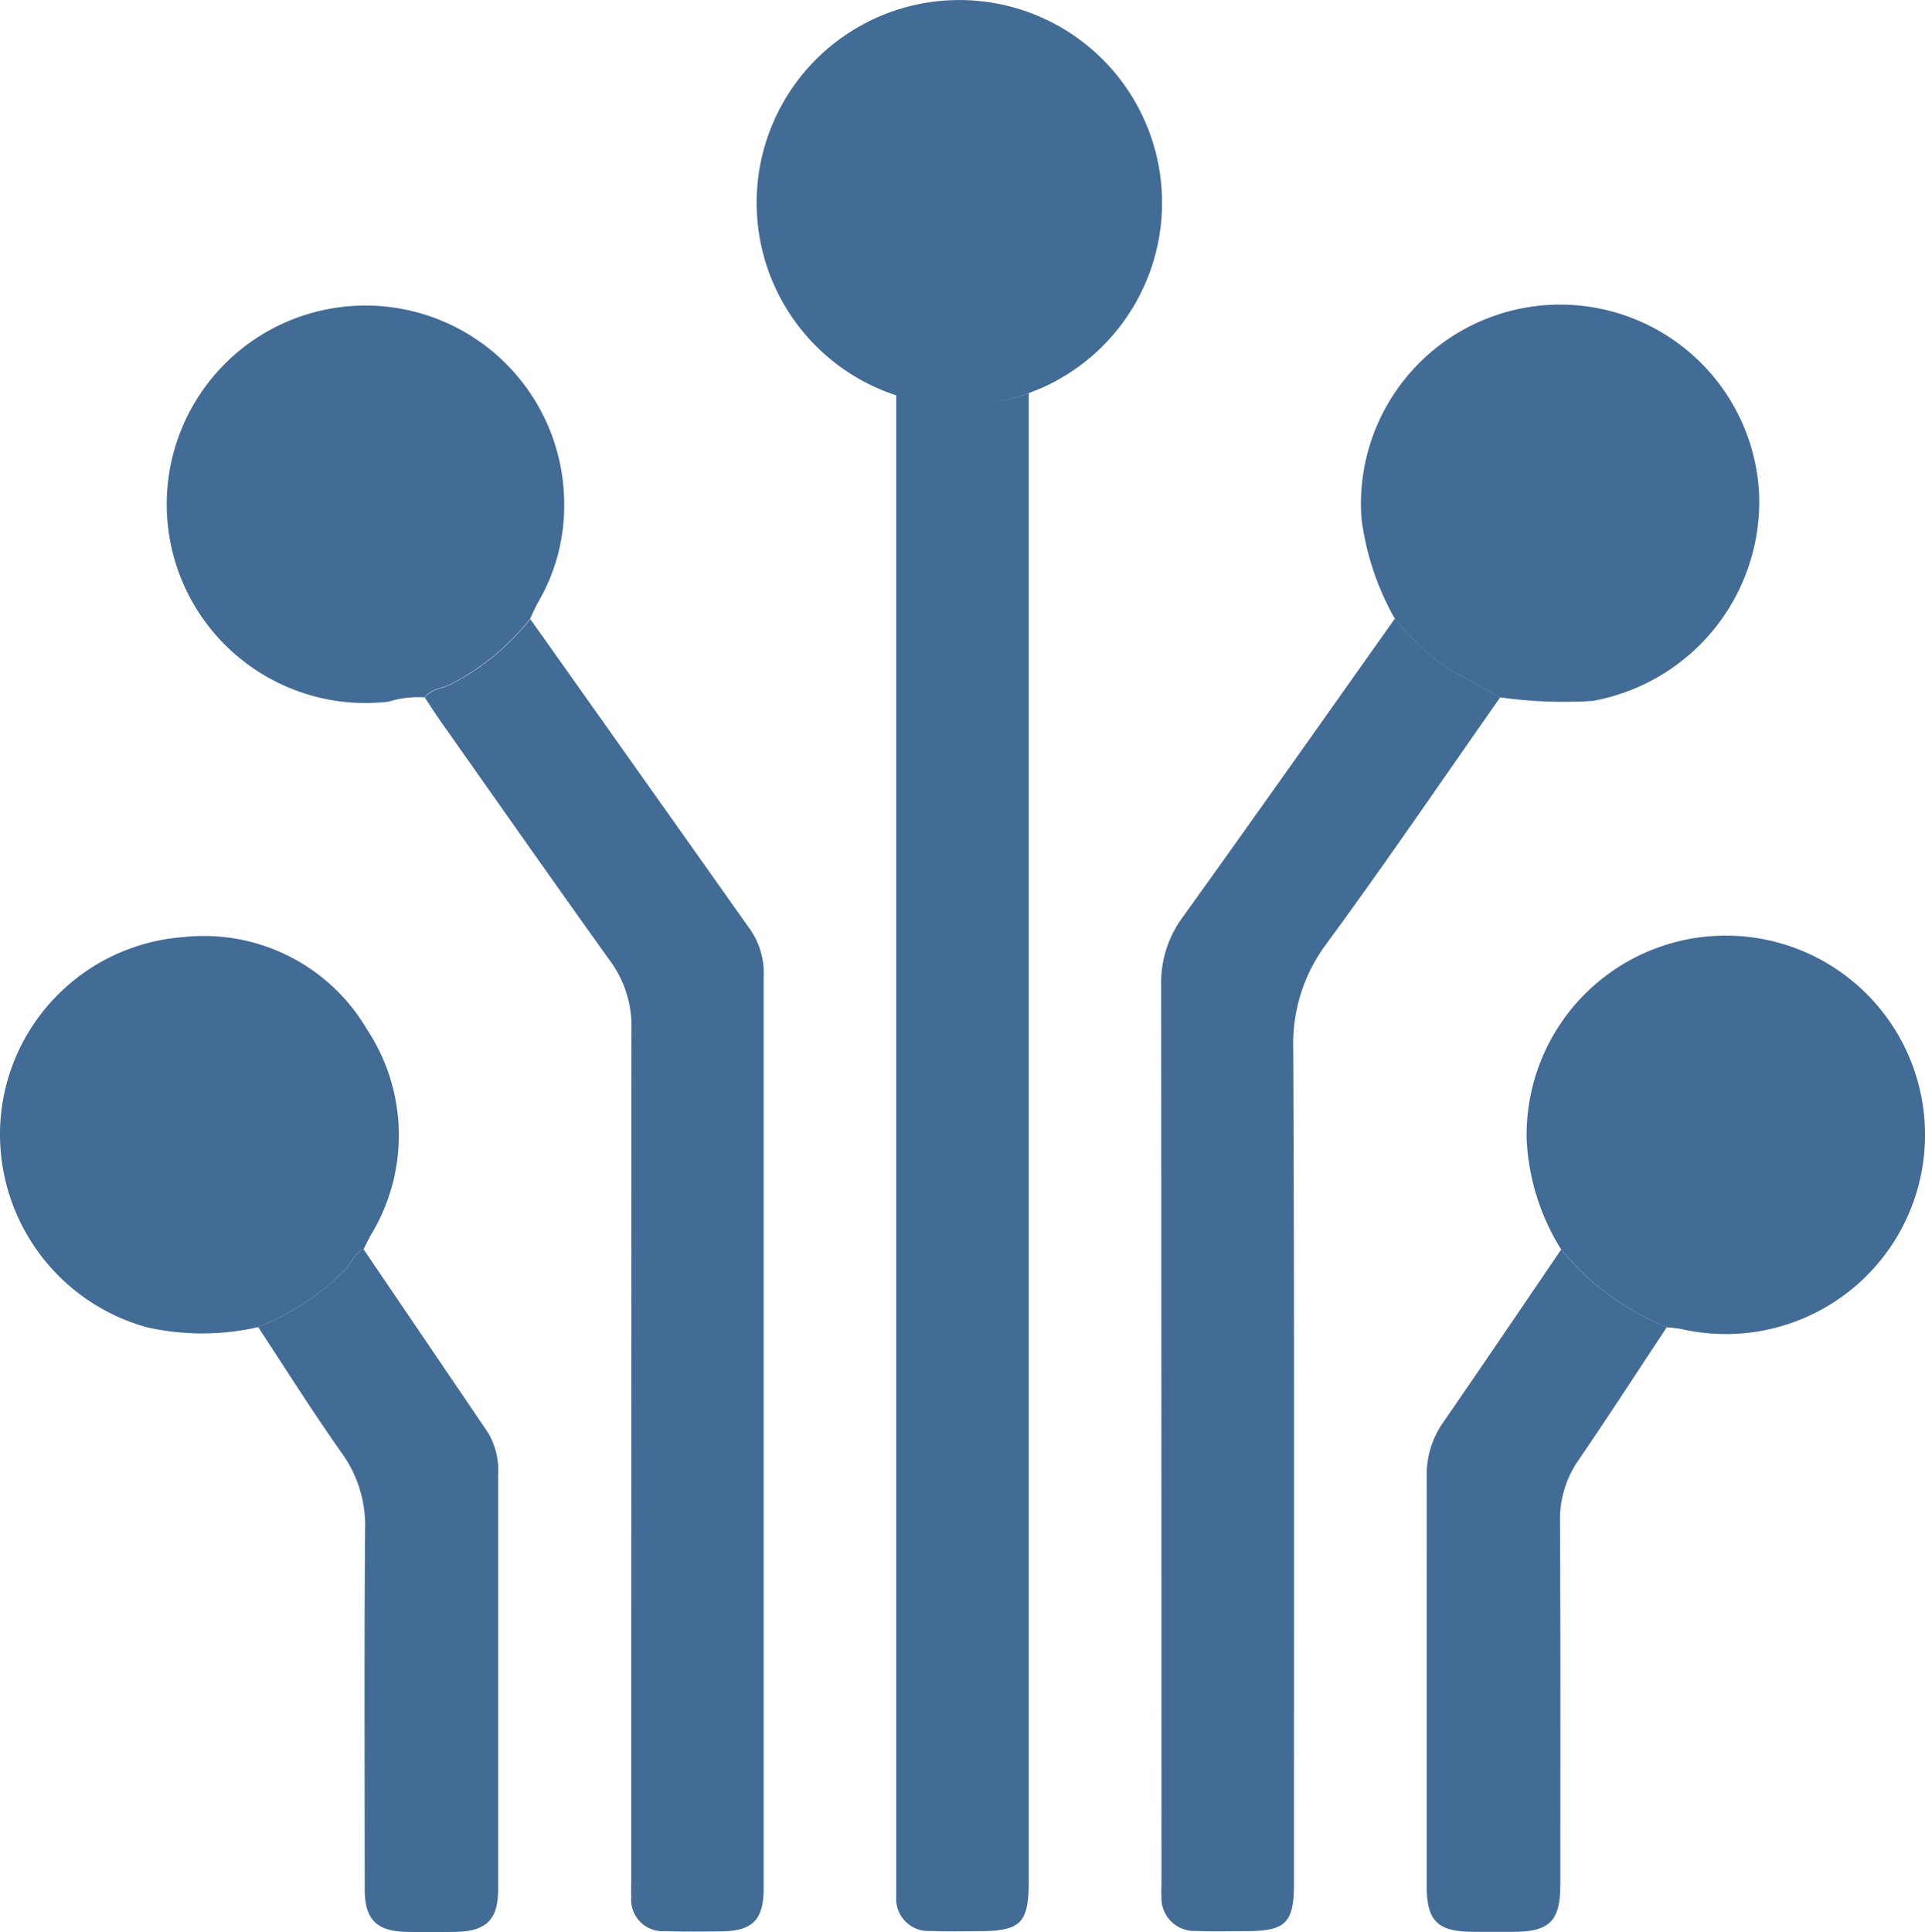 <svg id="fiber" xmlns="http://www.w3.org/2000/svg" width="64.096" height="64.328" viewBox="0 0 64.096 64.328">
  <path id="Path_130" data-name="Path 130" d="M96.4,39.74V89.28c0,1.4-.266,1.663-1.656,1.666-.538,0-1.079.016-1.618-.007A1.071,1.071,0,0,1,91.987,89.8c0-.087,0-.172,0-.259V39.74a6.605,6.605,0,0,0,4.412,0Z" transform="translate(-62.146 -26.647)" fill="#426b95"/>
  <path id="Path_131" data-name="Path 131" d="M130.48,65.518c-1.919,2.736-3.8,5.5-5.774,8.188a5.564,5.564,0,0,0-1.115,3.527c.042,9.256.023,18.511.023,27.767,0,1.323-.269,1.592-1.588,1.595-.561,0-1.122.016-1.682-.007a1.094,1.094,0,0,1-1.141-1.145c-.013-.172,0-.344,0-.519q0-14.919-.01-29.839a3.654,3.654,0,0,1,.7-2.227c2.379-3.31,4.724-6.639,7.081-9.963a8.163,8.163,0,0,0,1.881,1.728c.544.295,1.083.593,1.624.889Z" transform="translate(-80.53 -42.297)" fill="#426b95"/>
  <path id="Path_132" data-name="Path 132" d="M47.062,62.91q3.684,5.195,7.367,10.4a2.554,2.554,0,0,1,.408,1.537q0,15.177,0,30.354c0,1.028-.38,1.4-1.4,1.41-.626.007-1.251.016-1.877-.007a1.051,1.051,0,0,1-1.131-1.135c-.01-.214,0-.431,0-.648q0-14.141.007-28.282a3.64,3.64,0,0,0-.7-2.227c-1.909-2.662-3.79-5.348-5.68-8.028-.172-.246-.332-.5-.5-.752.211-.285.564-.295.849-.431a8.042,8.042,0,0,0,2.662-2.185Z" transform="translate(-29.411 -42.306)" fill="#426b95"/>
  <path id="Path_133" data-name="Path 133" d="M29.124,41.177a8.042,8.042,0,0,1-2.662,2.185c-.285.133-.638.143-.849.431a3.368,3.368,0,0,0-1.206.143,6.617,6.617,0,1,1,5.855-6.607,6.362,6.362,0,0,1-.857,3.277c-.107.185-.188.382-.282.574Z" transform="translate(-11.476 -20.573)" fill="#426b95"/>
  <path id="Path_134" data-name="Path 134" d="M144.344,43.759c-.542-.295-1.083-.6-1.624-.888a8.027,8.027,0,0,1-1.881-1.728,9.1,9.1,0,0,1-1.112-3.336,6.633,6.633,0,1,1,13.23-.985,6.741,6.741,0,0,1-5.532,7.054,15.166,15.166,0,0,1-3.073-.117Z" transform="translate(-94.394 -20.539)" fill="#426b95"/>
  <path id="Path_135" data-name="Path 135" d="M86.994,12.715a6.749,6.749,0,1,1,.535-.221C87.354,12.574,87.172,12.643,86.994,12.715Z" transform="translate(-52.744 0.378)" fill="#426b95"/>
  <path id="Path_136" data-name="Path 136" d="M8.553,108.532a8.36,8.36,0,0,1-3.707,0A6.665,6.665,0,0,1,.02,101.267,6.6,6.6,0,0,1,6.1,95.541a6.294,6.294,0,0,1,6.082,3.07,6.388,6.388,0,0,1,.12,6.873c-.081.149-.155.308-.23.46-.3.123-.408.434-.593.658a8.545,8.545,0,0,1-2.928,1.932Z" transform="translate(0.034 -64.343)" fill="#426b95"/>
  <path id="Path_137" data-name="Path 137" d="M157.885,105.909a7.574,7.574,0,0,1-1.147-3.657,6.633,6.633,0,1,1,5.179,6.315c-.166-.035-.337-.045-.506-.065a8.807,8.807,0,0,1-3.521-2.59Z" transform="translate(-105.905 -64.31)" fill="#426b95"/>
  <path id="Path_138" data-name="Path 138" d="M26.43,130.26a8.563,8.563,0,0,0,2.928-1.932c.185-.221.292-.532.593-.658q2.071,3.049,4.14,6.1a2.46,2.46,0,0,1,.337,1.426q0,6.9,0,13.788c0,1.011-.4,1.394-1.423,1.41-.538.01-1.079.01-1.618,0-1.011-.019-1.4-.412-1.4-1.43,0-3.991-.019-7.985.013-11.976a4.117,4.117,0,0,0-.772-2.529c-.969-1.371-1.864-2.794-2.788-4.2Z" transform="translate(-17.843 -86.071)" fill="#426b95"/>
  <path id="Path_139" data-name="Path 139" d="M150.947,127.67a8.8,8.8,0,0,0,3.521,2.59c-.976,1.472-1.936,2.956-2.932,4.412a3.443,3.443,0,0,0-.626,2.055c.019,4.039.01,8.069.01,12.105,0,1.193-.357,1.553-1.537,1.56h-1.358c-1.2-.007-1.553-.357-1.553-1.54v-9.645c0-1.316.007-2.632,0-3.948a3.035,3.035,0,0,1,.544-1.822c1.323-1.916,2.626-3.845,3.936-5.767Z" transform="translate(-98.967 -86.071)" fill="#426b95"/>
</svg>
